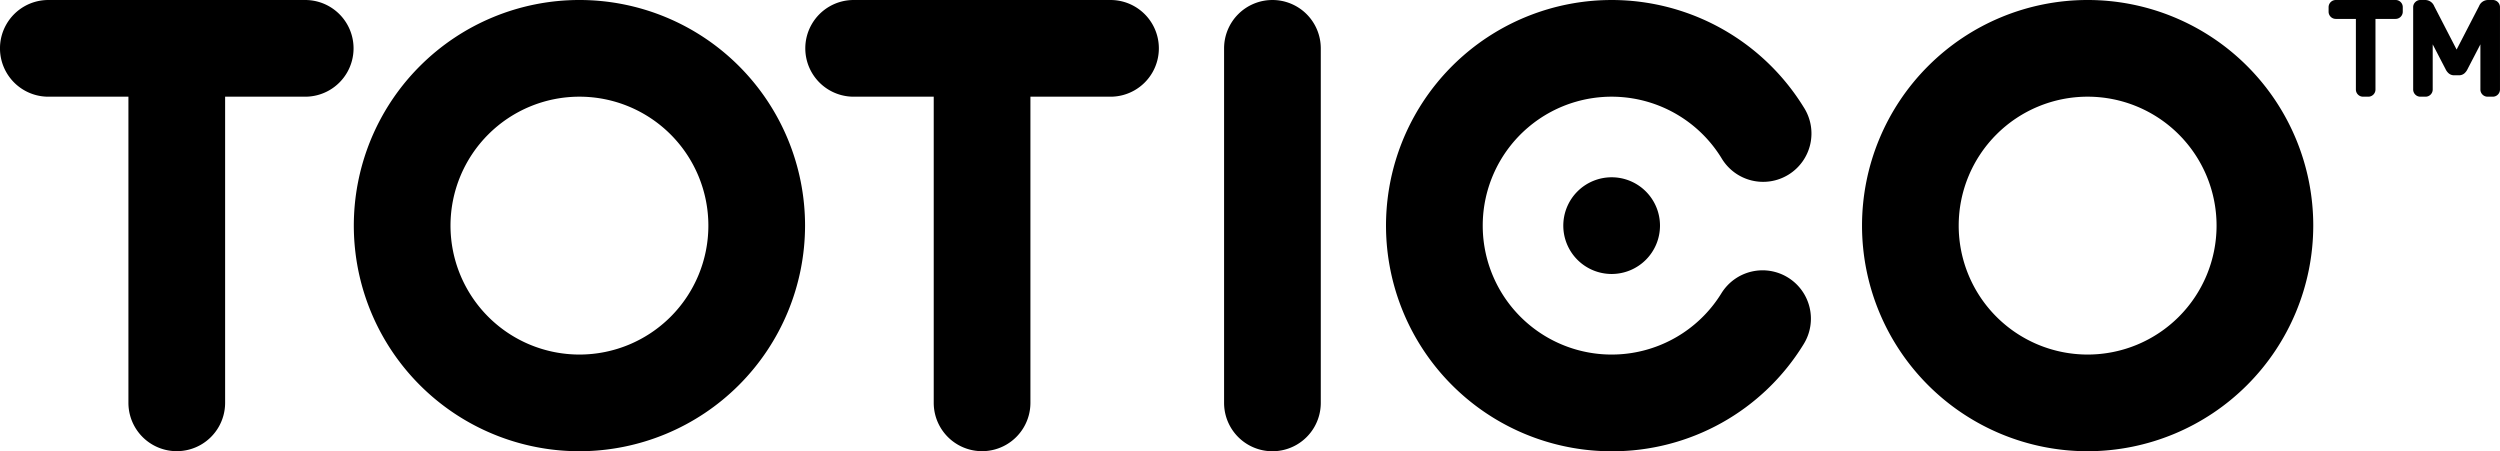 <svg xmlns="http://www.w3.org/2000/svg" width="182.112" height="32.871" viewBox="0 0 182.112 32.871"><g transform="translate(-0.002 0.001)"><path d="M389.423,43.76a3.522,3.522,0,1,0,3.522,3.522,3.522,3.522,0,0,0-3.522-3.522Z" transform="translate(-272.021 -30.847)"/><path d="M22.234,0H3.523a3.522,3.522,0,0,0,0,7.044H9.357v22.3a3.522,3.522,0,0,0,7.044,0V7.044h5.834a3.522,3.522,0,0,0,0-7.044Z" transform="translate(0 -0.001)"/><path d="M221.024,0H202.313a3.522,3.522,0,1,0,0,7.044h5.833v22.3a3.522,3.522,0,0,0,7.044,0V7.044h5.834a3.522,3.522,0,1,0,0-7.044Z" transform="translate(-140.127 -0.001)"/><path d="M371.42,20.216a3.522,3.522,0,0,0-4.847,1.145,9.392,9.392,0,1,1,0-9.853,3.522,3.522,0,1,0,5.992-3.7,16.436,16.436,0,1,0-13.99,25.064,16.343,16.343,0,0,0,13.99-7.807A3.522,3.522,0,0,0,371.42,20.216Z" transform="translate(-241.174)"/><path d="M103.775,32.87A16.435,16.435,0,1,1,120.21,16.435,16.454,16.454,0,0,1,103.775,32.87Zm0-25.827a9.392,9.392,0,1,0,9.392,9.392,9.392,9.392,0,0,0-9.392-9.392Z" transform="translate(-61.564 -0.001)"/><path d="M476.076,32.87a16.435,16.435,0,1,1,16.435-16.435A16.454,16.454,0,0,1,476.076,32.87Zm0-25.827a9.392,9.392,0,1,0,9.391,9.392,9.391,9.391,0,0,0-9.391-9.392Z" transform="translate(-324 -0.001)"/><path d="M305.688,0a3.522,3.522,0,0,0-3.522,3.522V29.349a3.522,3.522,0,1,0,7.044,0V3.522A3.522,3.522,0,0,0,305.688,0Z" transform="translate(-212.996 -0.001)"/><g transform="translate(169.629 -0.001)"><path d="M577.707,7.044h-.381a.523.523,0,0,1-.522-.522V1.377h-1.466a.524.524,0,0,1-.522-.521V.521A.524.524,0,0,1,575.339,0H579.7a.513.513,0,0,1,.367.153l0,0a.512.512,0,0,1,.152.366V.856a.525.525,0,0,1-.521.521h-1.467V6.522a.524.524,0,0,1-.521.522Z" transform="translate(-574.817 0)"/><path d="M601.5,7.044h-.381a.524.524,0,0,1-.522-.522V3.23l-.939,1.81a.933.933,0,0,1-.229.306.6.6,0,0,1-.392.138h-.353a.6.6,0,0,1-.395-.14.933.933,0,0,1-.229-.307l-.937-1.806V6.522a.523.523,0,0,1-.521.522h-.381a.525.525,0,0,1-.521-.522v-6a.51.51,0,0,1,.153-.367A.51.51,0,0,1,596.226,0h.353a.715.715,0,0,1,.652.447l1.634,3.163L600.5.445A.707.707,0,0,1,601.15,0h.353a.513.513,0,0,1,.367.153.516.516,0,0,1,.154.369v6a.525.525,0,0,1-.521.522Z" transform="translate(-589.54 0)"/></g></g></svg>
